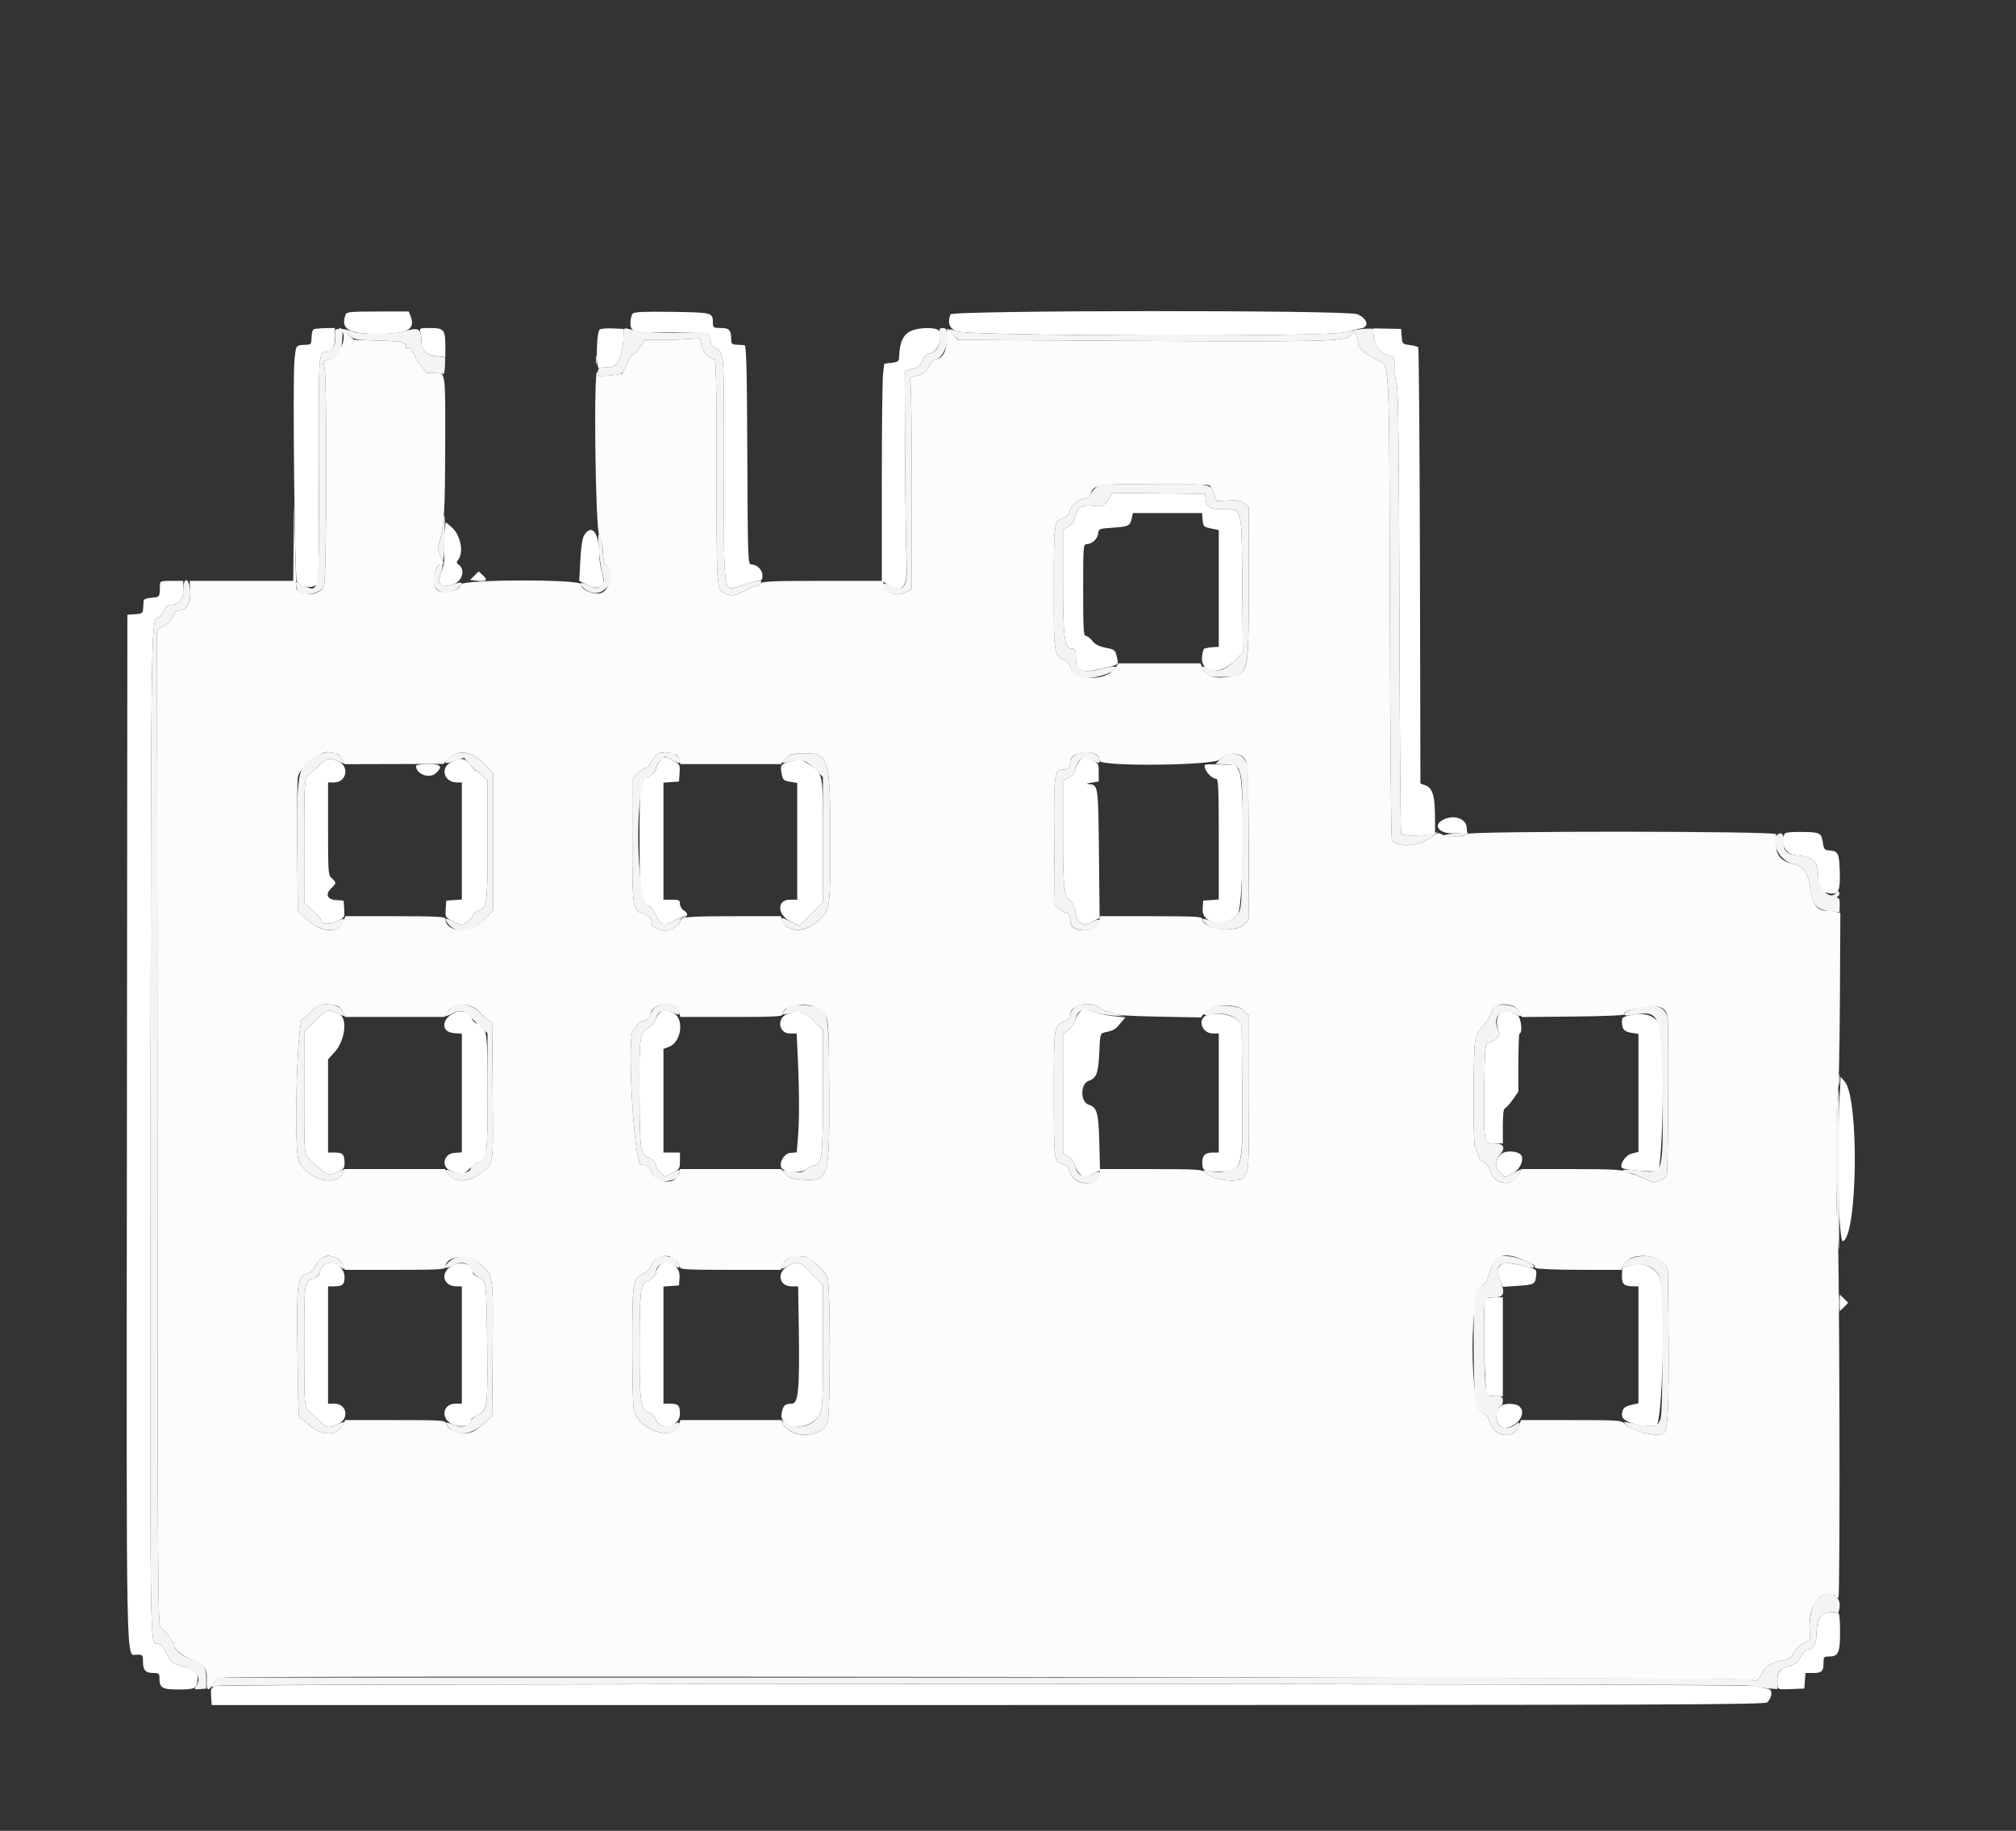 <svg id="svg" version="1.1" xmlns="http://www.w3.org/2000/svg" xmlns:xlink="http://www.w3.org/1999/xlink" width="400" height="363.333" viewBox="0, 0, 400,363.333"><rect x="0" y="0" width="400" height="363.333" fill="#333333" stroke="none"/><g id="svgg"><path id="path0" d="M67.536 65.385 C 69.240 66.467,67.409 70.929,65.043 71.460 C 64.146 71.662,64.105 71.760,64.392 73.020 C 64.903 75.262,64.817 114.791,64.298 116.226 C 63.624 118.091,60.090 118.589,58.842 116.995 C 58.805 116.948,58.675 113.064,58.553 108.364 L 58.332 99.818 58.257 107.545 L 58.182 115.273 47.909 115.272 L 37.636 115.272 37.760 117.252 C 37.901 119.526,37.090 121.060,35.736 121.079 C 35.177 121.087,34.716 121.502,34.245 122.420 C 33.845 123.200,33.052 123.990,32.327 124.333 C 31.301 124.818,31.100 125.102,31.145 126.004 C 31.175 126.602,31.216 171.062,31.236 224.804 C 31.269 312.504,31.330 322.565,31.835 322.986 C 33.166 324.095,34.130 325.245,33.959 325.521 C 33.858 325.684,33.949 325.818,34.160 325.818 C 34.372 325.818,34.545 326.055,34.545 326.343 C 34.545 327.344,36.191 328.708,38.176 329.352 C 40.540 330.120,41.158 331.035,41.011 333.546 C 40.895 335.519,41.353 335.766,42.240 334.207 C 42.717 333.369,43.177 333.099,44.422 332.925 C 47.691 332.469,347.128 332.882,347.684 333.343 C 348.347 333.894,348.834 333.575,349.593 332.094 C 350.353 330.612,351.398 329.922,353.357 329.609 C 354.903 329.363,355.461 328.947,356.177 327.507 C 356.391 327.078,357.169 326.442,357.908 326.093 C 359.208 325.479,359.245 325.408,359.086 323.837 C 358.673 319.754,360.346 316.364,362.774 316.364 C 363.425 316.364,364.058 316.527,364.182 316.727 C 364.305 316.927,364.570 317.091,364.769 317.091 C 365.162 317.091,364.971 244.338,364.572 242.364 C 364.202 240.526,364.238 219.186,364.614 217.636 C 364.810 216.829,365.007 208.403,365.058 198.686 L 365.149 181.191 364.302 180.964 C 363.836 180.839,362.952 180.735,362.338 180.732 C 360.474 180.724,359.525 179.286,359.095 175.818 C 358.775 173.236,357.652 171.731,355.823 171.435 C 353.583 171.071,352.306 169.666,352.374 167.638 C 352.404 166.737,352.414 165.795,352.396 165.545 C 352.351 164.914,291.633 164.876,291.003 165.506 C 290.400 166.109,287.247 166.184,286.155 165.621 C 285.317 165.189,285.117 165.227,284.231 165.989 C 281.902 167.989,276.912 168.358,276.151 166.585 C 276.013 166.263,275.842 145.791,275.772 121.091 C 275.623 69.095,275.821 72.757,273.091 71.349 C 270.396 69.959,269.487 69.091,269.466 67.885 C 269.460 67.522,269.271 66.882,269.046 66.462 L 268.638 65.699 267.977 66.577 C 267.077 67.771,262.833 67.868,222.061 67.636 L 190.122 67.455 189.061 66.267 C 188.477 65.614,187.995 65.123,187.988 65.176 C 187.982 65.229,187.930 66.270,187.874 67.488 C 187.766 69.835,187.053 71.066,185.653 71.326 C 185.262 71.399,184.618 72.076,184.220 72.830 C 183.758 73.708,183.162 74.277,182.567 74.408 C 180.363 74.894,180.375 74.883,180.648 76.111 C 180.791 76.750,180.907 86.190,180.908 97.090 L 180.909 116.906 179.608 117.604 C 178.006 118.464,175.552 117.594,175.338 116.091 L 175.222 115.273 163.292 115.273 C 153.047 115.273,151.297 115.351,150.902 115.827 C 150.649 116.132,150.367 116.306,150.275 116.215 C 150.184 116.123,149.164 116.528,148.009 117.115 C 145.622 118.328,145.099 118.393,143.667 117.652 C 142.177 116.882,142.182 116.962,142.182 93.045 C 142.182 77.506,142.068 71.273,141.783 71.273 C 140.707 71.273,139.360 69.781,139.128 68.333 C 138.910 66.971,138.812 66.857,138.080 67.118 C 137.636 67.277,135.163 67.418,132.585 67.431 L 127.897 67.455 127.065 68.769 C 126.607 69.493,125.972 70.185,125.652 70.307 C 125.333 70.430,124.738 71.307,124.331 72.258 C 123.924 73.208,123.526 74.050,123.447 74.129 C 123.207 74.369,118.585 74.776,118.728 74.544 C 118.801 74.426,118.711 74.091,118.527 73.801 C 117.736 72.550,118.114 104.805,118.909 106.364 C 119.358 107.245,119.636 108.508,119.636 109.669 C 119.636 110.867,119.828 111.706,120.164 111.985 C 121.643 113.213,121.153 116.897,119.414 117.629 C 118.025 118.212,115.273 117.092,115.273 115.943 C 115.273 114.915,91.785 114.959,91.458 115.989 C 90.996 117.444,87.767 118.105,86.637 116.975 C 85.529 115.867,86.213 112.000,87.516 112.000 C 88.131 112.000,88.125 111.924,87.391 110.385 C 86.865 109.282,86.844 108.872,87.237 107.372 C 88.160 103.840,88.303 101.340,88.333 88.135 C 88.367 73.183,88.485 73.872,85.911 73.987 C 85.063 74.025,84.427 73.997,84.500 73.924 C 84.572 73.852,84.161 73.288,83.585 72.672 C 83.009 72.056,82.440 71.161,82.320 70.685 C 82.201 70.208,81.947 69.818,81.757 69.818 C 81.567 69.818,81.513 69.655,81.636 69.455 C 81.842 69.121,81.346 68.929,80.609 69.057 C 80.444 69.085,80.402 68.960,80.514 68.777 C 80.986 68.014,79.549 67.701,75.020 67.581 L 70.222 67.455 69.003 66.273 C 68.332 65.623,67.628 65.093,67.437 65.096 C 67.247 65.100,67.291 65.229,67.536 65.385 M118.274 71.455 C 118.278 72.255,118.352 72.539,118.439 72.087 C 118.526 71.634,118.523 70.980,118.432 70.632 C 118.341 70.284,118.269 70.655,118.274 71.455 M175.034 95.818 C 175.035 97.418,175.099 98.027,175.176 97.172 C 175.253 96.317,175.252 95.008,175.173 94.263 C 175.095 93.518,175.032 94.218,175.034 95.818 M239.933 96.307 C 240.196 96.478,240.634 97.256,240.905 98.036 L 241.398 99.455 243.717 99.337 C 245.591 99.242,246.204 99.356,246.912 99.929 L 247.789 100.639 247.758 115.886 C 247.721 134.352,247.842 133.861,243.220 134.389 C 240.804 134.665,239.478 134.178,238.735 132.743 L 238.163 131.636 230.032 131.636 L 221.902 131.636 221.316 132.531 C 219.486 135.323,213.049 135.134,212.348 132.268 C 212.239 131.824,211.748 131.261,211.257 131.017 C 209.065 129.930,209.091 130.091,209.091 117.278 C 209.091 103.506,209.098 103.447,210.786 102.890 C 211.743 102.574,212.082 102.225,212.251 101.384 C 212.479 100.242,214.158 98.913,215.375 98.910 C 215.731 98.910,216.128 98.623,216.257 98.273 C 217.059 96.094,217.232 96.063,228.804 96.028 C 234.662 96.010,239.670 96.136,239.933 96.307 M66.566 149.455 C 66.964 149.455,67.494 149.918,67.822 150.553 L 68.390 151.652 78.187 151.624 L 87.984 151.597 89.098 150.482 C 90.925 148.655,93.584 149.064,96.012 151.543 L 97.818 153.388 97.818 167.024 L 97.818 180.661 96.152 182.375 C 93.325 185.284,88.454 185.220,88.376 182.273 C 88.366 181.920,86.131 181.818,78.443 181.818 L 68.523 181.818 68.122 182.880 C 67.196 185.333,63.601 185.119,60.909 182.452 L 59.091 180.650 58.979 168.052 C 58.918 161.124,58.970 154.903,59.095 154.229 C 59.480 152.151,63.804 148.762,65.393 149.293 C 65.660 149.382,66.187 149.455,66.566 149.455 M133.846 149.645 C 134.230 149.767,134.644 150.265,134.766 150.752 L 134.988 151.636 144.972 151.636 L 154.956 151.636 155.825 150.603 C 156.596 149.687,156.958 149.562,159.019 149.495 C 164.482 149.318,164.727 150.061,164.727 166.758 C 164.727 180.639,164.738 180.565,162.306 182.785 C 159.717 185.149,156.186 185.128,155.279 182.745 L 154.927 181.818 146.054 181.818 C 136.237 181.818,134.909 181.949,134.909 182.913 C 134.909 183.569,132.946 184.727,131.836 184.727 C 131.032 184.727,129.028 183.672,129.218 183.348 C 129.598 182.702,128.694 181.505,127.654 181.277 C 125.534 180.811,125.455 180.288,125.455 166.784 L 125.455 154.622 126.510 153.493 C 127.090 152.872,127.813 152.364,128.116 152.364 C 128.419 152.364,128.967 151.754,129.334 151.009 C 130.181 149.286,131.478 148.894,133.846 149.645 M217.727 149.895 C 217.977 150.102,218.182 150.587,218.182 150.973 C 218.182 152.160,240.829 151.931,242.029 150.731 C 243.610 149.150,246.040 149.175,247.094 150.783 C 247.608 151.567,247.689 153.595,247.748 167.084 L 247.816 182.489 246.935 183.426 C 245.175 185.300,238.545 184.439,238.545 182.337 C 238.545 181.900,236.948 181.818,228.409 181.818 L 218.273 181.818 218.061 182.876 C 217.598 185.193,212.364 185.210,212.364 182.894 C 212.364 181.888,211.969 181.091,211.471 181.091 C 211.223 181.091,210.627 180.750,210.147 180.333 L 209.273 179.576 209.168 167.018 C 209.054 153.337,209.135 152.727,211.060 152.727 C 211.929 152.727,212.364 152.126,212.364 150.925 C 212.364 149.438,216.267 148.689,217.727 149.895 M66.472 199.494 C 67.242 199.648,67.714 200.037,68.017 200.767 L 68.452 201.818 78.329 201.818 L 88.207 201.818 88.843 200.741 C 89.963 198.845,93.468 198.911,95.163 200.861 C 95.566 201.325,96.288 201.978,96.766 202.313 L 97.636 202.923 97.742 216.279 C 97.864 231.680,97.984 230.676,95.801 232.501 C 93.160 234.708,90.167 234.880,88.869 232.899 L 88.280 232.000 78.314 232.000 L 68.348 232.000 67.934 232.908 C 66.562 235.921,59.894 233.560,59.141 229.794 C 58.275 225.465,59.034 202.182,60.042 202.182 C 60.246 202.182,60.933 201.634,61.570 200.965 C 63.168 199.284,64.068 199.014,66.472 199.494 M133.603 199.624 C 134.127 199.823,134.625 200.372,134.757 200.896 L 134.988 201.818 145.130 201.818 C 153.384 201.818,155.273 201.727,155.273 201.329 C 155.273 199.018,161.968 198.692,163.436 200.932 C 164.427 202.444,164.455 202.842,164.516 216.364 C 164.595 233.951,164.441 234.467,159.223 234.094 C 157.015 233.936,156.530 233.773,155.827 232.955 L 155.006 232.000 144.965 232.000 L 134.923 232.000 134.701 232.883 C 134.116 235.215,130.256 234.956,129.237 232.516 C 128.951 231.832,128.474 231.252,128.177 231.227 C 127.880 231.202,127.445 231.161,127.211 231.136 C 125.736 230.979,124.265 204.364,125.732 204.364 C 125.885 204.364,126.171 203.995,126.368 203.545 C 126.566 203.095,126.891 202.719,127.091 202.709 C 128.142 202.658,129.091 202.057,129.091 201.444 C 129.091 199.770,131.467 198.812,133.603 199.624 M218.182 200.000 C 218.643 200.400,219.372 200.727,219.801 200.727 C 220.230 200.727,220.777 200.922,221.015 201.160 C 221.315 201.460,224.028 201.642,229.855 201.753 L 238.261 201.912 239.093 200.870 C 240.394 199.238,245.440 199.054,246.862 200.587 L 247.818 201.619 247.818 217.052 C 247.818 229.075,247.718 232.518,247.364 232.636 C 247.114 232.720,246.909 233.012,246.909 233.286 C 246.909 234.985,240.450 234.402,238.926 232.565 C 238.522 232.079,237.049 232.000,228.365 232.000 L 218.273 232.000 218.065 233.000 C 217.508 235.689,212.813 235.248,212.255 232.455 C 212.105 231.708,211.717 231.316,210.793 230.982 C 209.079 230.362,209.102 230.554,209.096 216.794 C 209.090 203.642,209.106 203.533,211.120 202.692 C 211.944 202.347,212.364 201.928,212.364 201.450 C 212.364 200.141,213.647 199.273,215.581 199.273 C 216.821 199.273,217.592 199.488,218.182 200.000 M300.163 199.629 C 300.678 199.825,301.289 200.400,301.520 200.907 L 301.940 201.829 312.152 201.733 C 318.097 201.677,322.315 201.498,322.248 201.305 C 322.051 200.741,324.427 199.953,326.946 199.747 C 329.888 199.505,330.894 200.252,330.932 202.705 C 331.095 213.302,330.937 233.207,330.688 233.453 C 329.911 234.219,328.233 234.838,327.679 234.563 C 326.774 234.113,324.182 233.009,324.182 233.073 C 324.182 233.104,323.573 232.876,322.830 232.565 C 321.721 232.101,319.715 232.000,311.668 232.000 L 301.858 232.000 301.383 232.986 C 300.151 235.548,296.649 235.251,295.741 232.507 C 295.428 231.559,294.917 230.864,294.343 230.602 C 293.775 230.343,293.356 229.779,293.217 229.087 C 293.096 228.481,292.860 227.900,292.692 227.797 C 292.234 227.513,292.303 206.626,292.763 206.341 C 292.971 206.213,293.057 205.890,292.954 205.623 C 292.852 205.356,293.424 204.441,294.225 203.590 C 295.027 202.739,295.777 201.570,295.893 200.991 C 296.198 199.463,298.117 198.851,300.163 199.629 M66.779 249.620 C 67.208 249.742,67.759 250.328,68.005 250.921 L 68.452 252.000 78.408 252.000 C 86.790 252.000,88.364 251.918,88.364 251.481 C 88.364 249.117,93.062 248.743,95.422 250.918 C 97.898 253.200,97.856 252.899,97.740 267.721 L 97.636 281.046 96.364 282.198 C 94.306 284.060,93.537 284.451,91.969 284.429 C 90.287 284.406,88.893 283.642,88.549 282.555 C 88.321 281.839,88.039 281.818,78.398 281.818 L 68.480 281.818 68.092 282.670 C 67.005 285.056,63.808 285.073,61.225 282.707 C 60.473 282.018,59.753 281.455,59.626 281.455 C 59.216 281.455,59.184 280.745,59.023 268.182 C 58.846 254.292,58.940 253.489,60.835 252.804 C 61.634 252.515,62.229 251.961,62.571 251.186 C 63.116 249.952,64.527 249.005,65.455 249.252 C 65.755 249.332,66.351 249.497,66.779 249.620 M134.273 250.251 C 134.623 250.657,134.909 251.217,134.909 251.495 C 134.909 251.914,136.618 252.000,144.918 252.000 L 154.927 252.000 155.244 251.167 C 155.815 249.664,156.883 249.240,159.694 249.400 C 160.614 249.452,163.254 251.800,164.162 253.374 C 164.773 254.432,164.788 280.857,164.179 282.315 C 162.936 285.288,157.595 285.636,155.555 282.877 L 154.772 281.818 144.880 281.818 L 134.988 281.818 134.780 282.636 C 133.931 285.982,127.339 284.181,125.821 280.189 C 125.602 279.613,125.455 274.429,125.455 267.305 C 125.455 254.180,125.526 253.705,127.630 252.783 C 128.315 252.483,128.947 251.813,129.266 251.050 C 130.113 249.024,132.840 248.589,134.273 250.251 M303.060 250.382 C 304.077 250.858,304.745 251.256,304.545 251.266 C 304.345 251.276,304.427 251.442,304.727 251.636 C 305.038 251.837,308.812 251.991,313.487 251.994 L 321.701 252.000 322.119 251.084 C 323.536 247.973,330.881 249.022,330.927 252.341 C 331.272 277.573,331.106 283.782,330.068 284.442 C 328.827 285.231,324.121 284.123,322.526 282.667 C 321.600 281.821,321.560 281.818,311.688 281.818 L 301.780 281.818 301.397 282.917 C 300.409 285.752,296.518 285.268,295.598 282.196 C 295.301 281.205,294.919 280.717,294.324 280.568 C 291.414 279.838,291.454 254.909,294.364 254.909 C 294.635 254.909,295.171 253.812,295.617 252.346 C 296.697 248.789,298.589 248.290,303.060 250.382 " stroke="none" fill="#fcfcfc" fill-rule="evenodd"></path><path id="path1" d="M68.584 62.393 C 67.482 65.266,69.141 66.282,74.909 66.265 C 80.882 66.249,82.474 65.408,81.480 62.794 L 81.109 61.818 74.957 61.818 C 69.683 61.818,68.774 61.900,68.584 62.393 M125.545 62.235 C 125.295 62.486,125.091 63.310,125.091 64.066 C 125.091 65.912,125.512 66.003,133.909 65.986 C 138.379 65.976,140.737 66.101,140.754 66.349 C 140.852 67.714,141.176 68.594,141.698 68.909 C 143.772 70.162,143.636 68.479,143.636 93.035 C 143.636 119.400,143.307 117.415,147.458 116.053 C 148.764 115.624,150.157 115.273,150.553 115.273 C 151.107 115.273,151.273 115.027,151.273 114.202 C 151.273 113.064,150.181 112.000,149.013 112.000 C 148.406 112.000,148.364 110.779,148.276 90.273 C 148.202 73.213,148.084 68.536,147.727 68.500 C 147.477 68.475,146.782 68.434,146.182 68.409 C 145.308 68.373,145.090 68.201,145.086 67.545 C 145.074 65.503,144.731 65.091,143.048 65.091 C 141.553 65.091,141.454 65.029,141.449 64.091 C 141.437 62.024,141.386 62.009,133.377 61.890 C 127.827 61.807,125.887 61.892,125.545 62.235 M188.584 62.393 C 187.963 64.012,188.340 65.117,189.727 65.746 C 191.839 66.703,263.763 66.891,266.869 65.948 C 267.991 65.607,269.400 65.261,270.000 65.179 C 271.790 64.934,271.356 63.211,269.287 62.346 C 267.286 61.510,188.906 61.556,188.584 62.393 M62.273 65.332 C 62.018 65.435,61.818 66.140,61.818 66.939 C 61.818 68.163,61.703 68.369,61.000 68.402 C 58.598 68.516,58.749 68.337,58.430 71.455 C 58.044 75.234,58.466 114.920,58.897 115.440 C 59.710 116.419,61.833 116.827,62.583 116.147 C 63.278 115.519,63.296 114.921,63.259 93.129 C 63.218 69.131,63.169 69.818,64.922 69.818 C 65.862 69.818,66.556 68.476,66.492 66.784 L 66.428 65.091 64.577 65.120 C 63.560 65.135,62.523 65.231,62.273 65.332 M83.407 65.909 C 83.528 66.359,83.629 67.241,83.631 67.869 C 83.639 69.567,84.611 70.477,86.636 70.683 L 88.364 70.858 88.364 68.678 C 88.364 65.459,88.060 65.091,85.399 65.091 C 83.283 65.091,83.197 65.126,83.407 65.909 M119.016 65.372 C 118.289 65.849,118.187 73.477,118.914 73.088 C 119.222 72.923,120.007 72.825,120.659 72.871 C 122.457 72.995,123.571 70.814,123.706 66.909 L 123.762 65.273 121.608 65.179 C 120.424 65.127,119.257 65.214,119.016 65.372 M181.325 65.465 C 179.331 66.062,178.500 67.606,178.393 70.909 C 178.368 71.690,178.159 71.844,176.909 72.000 L 175.455 72.182 175.209 74.182 C 175.074 75.282,174.963 84.966,174.963 95.703 L 174.963 115.224 175.807 115.778 C 179.163 117.976,180.133 116.812,179.863 110.911 C 179.749 108.410,179.620 99.000,179.577 90.001 L 179.499 73.638 180.567 73.315 C 181.155 73.137,181.815 72.947,182.034 72.893 C 182.252 72.839,182.710 72.206,183.051 71.488 C 183.392 70.770,183.886 70.182,184.150 70.182 C 185.846 70.182,187.077 67.626,186.325 65.666 C 186.078 65.023,183.187 64.907,181.325 65.465 M272.589 66.856 C 272.671 68.639,274.265 70.545,275.675 70.545 C 276.504 70.545,276.864 71.498,276.774 73.455 C 276.733 74.355,276.890 75.664,277.124 76.364 C 277.436 77.299,277.580 89.241,277.665 121.368 C 277.728 145.420,277.880 165.261,278.003 165.459 C 278.250 165.859,281.828 165.943,283.591 165.591 L 284.727 165.364 284.725 162.227 C 284.723 158.034,284.247 156.394,282.886 155.880 L 281.830 155.481 281.733 112.316 C 281.680 88.576,281.527 69.042,281.394 68.909 C 281.260 68.775,280.491 68.578,279.685 68.470 C 278.265 68.279,278.216 68.226,278.110 66.773 L 278.000 65.273 275.256 65.221 L 272.512 65.169 272.589 66.856 M220.129 98.812 C 219.122 100.437,218.706 100.636,216.896 100.362 C 214.867 100.054,213.656 100.820,213.312 102.630 C 213.160 103.435,212.736 104.018,211.998 104.438 L 210.909 105.057 210.909 115.251 C 210.909 126.596,211.180 128.727,212.621 128.727 C 213.365 128.727,213.455 128.901,213.455 130.349 C 213.455 133.376,214.404 133.718,219.435 132.501 C 222.078 131.862,221.970 131.974,221.575 130.293 C 221.268 128.984,221.149 128.889,219.384 128.545 C 218.046 128.285,217.296 127.899,216.733 127.182 C 216.301 126.632,215.714 126.182,215.428 126.182 C 214.992 126.182,214.909 124.724,214.909 117.091 C 214.909 108.622,214.953 108.000,215.555 108.000 C 216.616 108.000,217.763 106.969,217.885 105.905 C 217.997 104.937,218.077 104.904,220.727 104.727 C 223.903 104.516,224.227 104.361,224.546 102.905 L 224.785 101.818 231.643 101.818 L 238.502 101.818 238.614 103.182 C 238.721 104.466,238.818 104.564,240.273 104.870 L 241.818 105.194 241.818 116.779 L 241.818 128.364 241.000 128.406 C 240.550 128.429,240.018 128.486,239.818 128.532 C 239.618 128.578,239.266 128.641,239.037 128.672 C 238.807 128.702,238.560 129.464,238.489 130.364 C 238.229 133.630,242.149 134.069,245.000 131.094 L 246.586 129.438 246.475 116.030 C 246.344 100.314,246.539 101.091,242.740 101.091 C 240.175 101.091,239.365 100.633,239.204 99.091 L 239.091 98.000 229.922 97.903 L 220.752 97.806 220.129 98.812 M88.167 106.015 C 88.026 107.331,87.995 109.161,88.099 110.081 C 88.233 111.267,88.083 112.232,87.583 113.397 C 86.564 115.776,87.501 116.821,89.908 115.989 C 91.695 115.371,92.379 113.079,91.063 112.117 C 90.560 111.749,90.525 111.554,90.881 111.125 C 92.093 109.664,91.379 106.089,89.575 104.583 L 88.423 103.622 88.167 106.015 M115.870 106.273 C 115.553 106.779,115.276 108.649,115.143 111.179 L 114.926 115.267 116.358 115.997 C 119.090 117.391,120.308 116.402,119.429 113.506 C 119.148 112.578,118.915 111.146,118.913 110.323 C 118.901 105.713,117.436 103.763,115.870 106.273 M94.124 114.240 L 93.273 115.091 94.278 115.206 C 96.471 115.459,96.907 115.196,95.885 114.240 L 94.974 113.389 94.124 114.240 M31.730 116.091 C 31.713 118.504,31.716 118.498,30.091 118.615 C 29.189 118.681,28.527 118.917,28.500 119.182 C 28.475 119.432,28.434 120.118,28.409 120.706 C 28.367 121.697,28.249 121.785,26.818 121.888 L 25.273 122.000 25.181 224.477 C 25.083 334.557,24.968 328.364,27.104 328.364 C 28.320 328.364,28.364 328.411,28.364 329.745 C 28.364 331.442,28.877 332.000,30.436 332.000 C 31.482 332.000,31.636 332.120,31.636 332.933 C 31.636 334.974,32.119 335.273,35.423 335.273 C 38.741 335.273,39.102 335.078,39.211 333.228 C 39.293 331.824,38.911 331.500,36.266 330.734 C 34.489 330.219,34.059 329.922,33.456 328.790 C 32.449 326.902,31.822 326.182,31.186 326.182 C 29.726 326.182,29.762 328.960,29.866 224.840 C 29.968 123.418,29.974 122.991,31.292 122.646 C 31.697 122.540,32.259 121.901,32.541 121.227 C 32.915 120.331,33.283 120.000,33.901 120.000 C 35.558 120.000,36.364 119.042,36.364 117.070 L 36.364 115.273 34.050 115.273 C 31.895 115.273,31.736 115.329,31.730 116.091 M130.972 151.023 C 130.538 151.486,130.182 152.116,130.182 152.422 C 130.182 153.054,129.062 154.182,128.434 154.182 C 127.041 154.182,126.872 155.577,126.898 166.896 C 126.925 178.530,127.032 179.298,128.697 179.734 C 129.062 179.829,129.647 180.556,129.997 181.348 C 130.982 183.582,131.715 183.858,133.706 182.745 C 134.618 182.235,135.589 181.818,135.864 181.818 C 136.599 181.818,136.472 181.165,135.636 180.643 C 135.236 180.393,134.909 179.819,134.909 179.367 C 134.909 178.636,134.729 178.545,133.273 178.545 L 131.636 178.545 131.636 166.930 L 131.636 155.315 133.182 155.203 L 134.727 155.091 134.837 153.381 C 134.945 151.713,134.912 151.653,133.488 150.926 C 131.709 150.019,131.924 150.010,130.972 151.023 M214.435 150.702 C 214.075 150.975,213.617 151.788,213.418 152.508 C 213.176 153.384,212.702 154.001,211.983 154.372 L 210.909 154.928 210.909 165.410 C 210.909 176.208,211.096 177.888,212.397 178.819 C 212.747 179.069,213.140 179.805,213.271 180.455 C 213.678 182.478,213.789 182.716,214.545 183.188 C 215.162 183.573,215.513 183.528,216.728 182.909 L 218.175 182.170 218.041 169.385 C 217.895 155.479,217.935 155.729,215.840 155.585 C 215.428 155.556,215.745 155.434,216.545 155.312 L 218.000 155.091 218.000 153.276 C 218.000 151.563,217.929 151.426,216.727 150.839 C 215.184 150.084,215.245 150.088,214.435 150.702 M63.167 152.025 C 62.325 152.838,61.350 153.767,61.000 154.088 C 60.418 154.623,60.364 155.721,60.364 166.917 L 60.364 179.161 62.000 180.650 C 62.900 181.469,63.636 182.273,63.636 182.437 C 63.636 183.420,65.124 183.624,66.744 182.863 C 68.390 182.089,68.399 182.076,68.291 180.406 L 68.182 178.727 66.636 178.615 C 64.856 178.487,64.486 177.387,65.818 176.182 C 66.218 175.820,66.545 175.384,66.545 175.213 C 66.545 175.042,66.218 174.622,65.818 174.279 C 65.127 173.687,65.091 173.207,65.091 164.465 L 65.091 155.273 66.291 155.273 C 68.773 155.273,69.399 152.032,67.103 151.072 C 65.252 150.299,64.854 150.395,63.167 152.025 M89.727 151.149 C 87.232 152.183,87.964 155.273,90.703 155.273 L 91.636 155.273 91.636 166.888 L 91.636 178.504 90.091 178.615 L 88.545 178.727 88.437 180.406 C 88.328 182.078,88.335 182.088,90.001 182.872 L 91.675 183.658 92.747 182.895 C 93.336 182.476,93.818 181.909,93.818 181.636 C 93.818 181.363,94.141 181.037,94.536 180.912 C 96.669 180.235,96.727 179.864,96.727 166.879 L 96.727 154.947 95.867 154.019 C 95.394 153.508,94.841 153.091,94.638 153.091 C 94.434 153.091,93.831 152.518,93.297 151.818 C 92.223 150.410,91.730 150.318,89.727 151.149 M156.636 151.127 C 154.853 151.676,154.752 151.853,155.137 153.776 C 155.334 154.761,155.555 154.946,156.773 155.140 L 158.182 155.366 158.182 166.956 L 158.182 178.545 156.734 178.545 C 154.105 178.545,154.175 181.546,156.834 182.864 L 158.577 183.729 160.916 181.410 L 163.255 179.091 163.264 166.805 C 163.274 152.971,163.390 153.596,160.449 151.648 C 159.533 151.042,158.690 150.557,158.574 150.571 C 158.458 150.585,157.586 150.835,156.636 151.127 M82.545 152.017 C 82.545 153.635,85.226 154.606,86.477 153.440 C 87.925 152.091,87.530 151.636,84.909 151.636 C 83.507 151.636,82.545 151.791,82.545 152.017 M239.093 152.440 C 239.374 153.403,240.578 154.545,241.313 154.545 C 241.734 154.545,241.818 156.543,241.818 166.525 L 241.818 178.504 240.273 178.615 L 238.727 178.727 238.618 180.417 C 238.419 183.489,243.494 184.153,245.602 181.332 C 246.740 179.808,246.979 155.136,245.876 153.091 L 245.189 151.818 242.020 151.713 C 238.869 151.608,238.852 151.612,239.093 152.440 M286.647 162.534 C 284.081 163.626,285.369 165.521,288.582 165.382 L 291.091 165.273 291.014 164.214 C 290.892 162.520,288.681 161.669,286.647 162.534 M354.022 165.545 C 353.342 167.803,354.296 169.527,356.332 169.717 C 359.800 170.040,360.712 170.868,360.722 173.704 C 360.730 176.107,361.211 176.964,362.709 177.245 C 364.673 177.614,365.100 176.976,365.048 173.753 C 364.979 169.476,364.777 168.929,363.219 168.799 C 361.959 168.693,361.883 168.611,361.658 167.109 C 361.377 165.233,361.074 165.103,356.989 165.096 C 355.037 165.092,354.117 165.232,354.022 165.545 M214.234 200.859 C 213.835 201.286,213.396 202.088,213.259 202.640 C 213.122 203.193,212.537 203.981,211.960 204.392 L 210.909 205.140 210.911 217.025 L 210.914 228.909 211.965 229.507 C 212.607 229.872,213.109 230.527,213.254 231.189 C 213.385 231.785,213.852 232.608,214.292 233.019 L 215.091 233.765 216.675 233.036 L 218.258 232.307 218.117 226.790 C 217.963 220.749,217.697 219.810,215.972 219.208 C 214.319 218.632,214.346 215.067,216.008 214.488 C 217.581 213.940,217.922 213.019,218.111 208.813 C 218.275 205.138,218.292 205.077,219.230 204.870 C 220.987 204.482,221.269 204.318,222.272 203.108 L 223.271 201.903 220.917 201.651 C 219.623 201.512,217.753 201.102,216.762 200.740 C 214.974 200.086,214.954 200.087,214.234 200.859 M62.580 202.512 L 60.364 204.687 60.364 216.831 C 60.364 228.947,60.366 228.978,61.182 229.772 C 64.948 233.437,64.926 233.427,67.047 232.541 C 68.132 232.087,68.364 231.804,68.364 230.934 C 68.364 229.111,68.041 228.727,66.507 228.727 L 65.091 228.727 65.091 219.475 L 65.091 210.222 66.356 208.841 C 68.492 206.510,69.031 202.032,67.273 201.224 C 65.032 200.194,64.906 200.229,62.580 202.512 M90.888 200.736 C 87.701 201.608,87.107 204.805,90.091 205.021 L 91.636 205.133 91.636 216.909 L 91.636 228.685 90.091 228.797 C 88.038 228.946,87.478 231.570,89.345 232.288 C 91.743 233.208,91.928 233.187,93.275 231.840 C 93.987 231.128,94.722 230.545,94.907 230.545 C 96.596 230.545,96.727 229.575,96.727 217.071 C 96.727 204.159,96.666 203.764,94.555 203.094 C 94.170 202.972,93.759 202.568,93.641 202.196 C 93.312 201.159,91.961 200.442,90.888 200.736 M131.015 200.912 C 130.584 201.214,130.179 201.825,130.116 202.270 C 130.052 202.715,129.481 203.409,128.847 203.812 C 126.875 205.066,126.824 205.407,126.884 217.087 C 126.943 228.662,127.013 229.097,128.918 229.822 C 129.402 230.006,129.898 230.555,130.021 231.044 C 130.143 231.532,130.621 232.286,131.083 232.720 L 131.923 233.509 133.416 232.747 C 134.829 232.026,134.909 231.898,134.909 230.356 L 134.909 228.727 133.273 228.727 L 131.636 228.727 131.636 218.443 L 131.636 208.159 132.734 207.745 C 135.296 206.778,135.808 201.893,133.447 200.949 C 131.690 200.245,131.961 200.250,131.015 200.912 M297.504 201.220 C 296.783 201.988,296.824 203.776,297.592 205.019 C 297.851 205.439,296.170 206.909,295.430 206.909 C 294.662 206.909,294.579 207.773,294.489 216.727 C 294.388 226.883,294.393 226.909,296.570 226.909 L 298.182 226.909 298.182 223.493 C 298.182 221.047,298.314 220.027,298.649 219.898 C 298.906 219.800,299.601 219.021,300.192 218.167 L 301.268 216.614 301.270 210.854 C 301.272 207.685,301.365 205.093,301.478 205.092 C 302.171 205.088,301.795 201.832,301.056 201.436 C 299.220 200.453,298.278 200.396,297.504 201.220 M156.091 201.269 C 154.055 202.154,154.533 205.091,156.713 205.091 L 158.069 205.091 158.306 210.273 C 158.607 216.861,158.609 222.408,158.312 225.926 L 158.078 228.690 156.781 228.799 C 155.375 228.918,154.267 231.379,155.325 232.032 C 156.543 232.785,159.017 232.784,160.037 232.030 C 160.601 231.614,161.221 231.273,161.415 231.273 C 163.078 231.273,163.273 229.753,163.273 216.792 L 163.273 204.423 161.902 202.997 C 159.633 200.635,158.397 200.267,156.091 201.269 M239.636 201.393 C 237.496 202.033,238.320 205.074,240.636 205.085 L 241.818 205.091 241.818 216.909 L 241.818 228.727 240.618 228.727 C 239.106 228.727,238.545 229.282,238.545 230.779 C 238.545 232.283,238.935 232.501,241.621 232.497 C 246.595 232.490,246.596 232.486,246.468 216.364 L 246.364 203.288 245.426 202.352 C 244.417 201.342,241.449 200.851,239.636 201.393 M324.182 201.353 C 321.994 201.743,321.818 201.844,321.818 202.704 C 321.818 204.238,322.220 204.725,323.676 204.958 L 325.091 205.184 325.091 216.891 L 325.091 228.599 323.739 228.936 C 322.511 229.242,321.227 231.185,321.855 231.788 C 322.267 232.185,328.524 232.683,328.924 232.351 C 329.982 231.473,330.333 205.934,329.320 203.513 C 328.568 201.713,326.659 200.911,324.182 201.353 M364.968 218.726 C 364.420 230.163,364.834 246.621,365.663 246.303 C 368.580 245.184,368.891 217.981,366.025 214.649 L 365.209 213.701 364.968 218.726 M297.921 228.973 C 296.657 230.060,296.531 231.689,297.630 232.722 L 298.558 233.593 300.188 232.801 C 301.771 232.032,302.619 229.629,301.543 228.964 C 300.552 228.351,298.638 228.356,297.921 228.973 M64.208 251.116 C 63.894 251.430,63.539 252.079,63.419 252.558 C 63.299 253.037,62.849 253.536,62.418 253.666 C 60.311 254.307,60.364 253.964,60.364 267.084 C 60.364 278.109,60.418 279.195,61.000 279.723 C 61.350 280.040,62.338 280.969,63.196 281.787 C 64.974 283.481,64.939 283.473,66.902 282.688 C 69.376 281.698,68.911 278.545,66.291 278.545 L 65.091 278.545 65.091 266.909 L 65.091 255.273 66.152 255.273 C 67.982 255.273,68.364 254.951,68.364 253.410 C 68.364 251.252,65.599 249.726,64.208 251.116 M89.545 251.269 C 87.274 252.654,87.947 255.273,90.575 255.273 L 91.636 255.273 91.636 266.909 L 91.636 278.545 90.436 278.545 C 87.696 278.545,87.358 281.738,89.993 282.744 C 91.661 283.381,93.455 282.894,93.455 281.804 C 93.455 281.605,94.018 281.174,94.707 280.845 C 96.728 279.882,96.787 279.455,96.651 266.686 C 96.519 254.266,96.498 254.113,94.883 253.444 C 94.297 253.201,93.818 252.808,93.818 252.570 C 93.818 250.848,91.429 250.121,89.545 251.269 M130.784 251.210 C 130.453 251.576,130.182 252.129,130.182 252.439 C 130.182 253.041,129.481 253.737,128.259 254.349 C 127.065 254.948,126.923 256.281,126.898 267.153 C 126.873 278.328,127.062 279.588,128.883 280.418 C 129.390 280.649,129.902 281.144,130.021 281.519 C 130.839 284.098,134.909 283.287,134.909 280.545 C 134.909 278.856,134.566 278.545,132.698 278.545 L 131.636 278.545 131.636 266.930 L 131.636 255.315 133.182 255.203 L 134.727 255.091 134.835 253.452 C 134.992 251.047,132.286 249.550,130.784 251.210 M156.364 251.222 C 154.054 252.461,154.526 255.273,157.045 255.273 L 158.364 255.273 158.492 263.760 C 158.671 275.618,158.404 278.544,157.139 278.551 C 155.771 278.559,155.372 278.919,155.095 280.395 C 154.449 283.837,160.828 284.095,162.561 280.696 C 163.225 279.395,163.273 278.493,163.273 267.158 L 163.273 255.015 162.390 254.144 C 161.905 253.665,161.314 253.086,161.077 252.859 C 160.840 252.631,160.248 252.017,159.761 251.495 C 158.711 250.368,158.054 250.315,156.364 251.222 M297.686 251.093 C 296.949 251.830,296.940 252.390,297.639 254.063 L 298.188 255.376 301.135 255.174 C 304.448 254.947,304.620 254.851,304.789 253.138 C 304.906 251.944,304.862 251.900,303.091 251.450 C 299.476 250.531,298.324 250.455,297.686 251.093 M323.455 251.104 C 322.655 251.391,321.959 251.628,321.909 251.631 C 321.859 251.634,321.818 252.354,321.818 253.230 C 321.818 254.913,322.230 255.255,324.273 255.268 L 325.091 255.273 325.091 266.880 L 325.091 278.488 323.909 278.740 C 322.260 279.093,321.818 279.547,321.818 280.887 C 321.818 282.165,325.406 283.256,328.601 282.949 C 329.845 282.830,330.536 257.573,329.399 253.777 C 328.739 251.573,325.816 250.259,323.455 251.104 M365.091 258.545 L 365.091 260.162 365.899 259.354 L 366.707 258.545 365.899 257.737 L 365.091 256.929 365.091 258.545 M294.658 257.909 C 294.226 258.577,294.534 276.086,294.987 276.636 C 295.193 276.886,295.996 277.091,296.772 277.091 L 298.182 277.091 298.182 267.273 L 298.182 257.455 296.567 257.455 C 295.674 257.455,294.820 257.658,294.658 257.909 M297.716 279.064 C 295.983 280.796,297.102 283.895,299.238 283.283 C 301.622 282.599,302.851 280.136,301.364 279.021 C 300.574 278.430,298.323 278.456,297.716 279.064 M362.737 320.000 C 361.122 320.203,360.449 321.513,360.392 324.567 C 360.360 326.226,359.804 327.151,358.727 327.337 C 358.327 327.406,357.673 328.078,357.273 328.830 C 356.748 329.815,356.190 330.298,355.273 330.559 C 352.923 331.227,352.489 331.914,352.681 334.652 C 352.722 335.226,353.045 335.292,355.364 335.198 L 358.000 335.091 358.112 333.545 L 358.224 332.000 359.800 332.000 C 361.509 332.000,361.818 331.661,361.818 329.788 C 361.818 328.858,361.949 328.727,362.883 328.727 C 364.775 328.727,365.091 328.017,365.091 323.771 C 365.091 321.558,364.951 320.043,364.758 320.163 C 364.575 320.276,364.371 320.244,364.304 320.093 C 364.237 319.942,363.532 319.900,362.737 320.000 M42.981 334.594 C 41.817 334.929,41.783 334.993,41.890 336.652 L 42.000 338.364 196.078 338.364 C 332.566 338.364,350.214 338.301,350.669 337.818 C 351.662 336.763,351.746 335.307,350.823 335.137 C 350.370 335.053,349.008 334.804,347.796 334.583 C 344.937 334.062,44.789 334.072,42.981 334.594 " stroke="none" fill="#ffffff" fill-rule="evenodd"></path><path id="path2" d="M66.509 65.576 C 66.488 65.809,66.502 66.545,66.539 67.211 C 66.607 68.428,65.745 69.818,64.922 69.818 C 63.168 69.818,63.217 69.137,63.259 93.063 C 63.304 118.951,63.481 117.723,59.950 116.017 C 58.742 115.434,58.519 115.407,58.695 115.865 C 58.813 116.172,58.909 116.571,58.909 116.752 C 58.909 118.616,63.599 118.158,64.298 116.226 C 64.817 114.791,64.903 75.262,64.392 73.020 C 64.105 71.760,64.146 71.662,65.043 71.460 C 67.436 70.923,67.829 70.172,67.982 65.841 C 67.994 65.497,68.382 65.684,69.114 66.387 C 70.215 67.441,70.289 67.456,75.024 67.581 C 79.550 67.701,80.986 68.014,80.514 68.777 C 80.402 68.960,80.444 69.085,80.609 69.057 C 81.346 68.929,81.842 69.121,81.636 69.455 C 81.513 69.655,81.567 69.818,81.757 69.818 C 81.947 69.818,82.201 70.208,82.320 70.685 C 82.440 71.161,83.009 72.056,83.585 72.672 C 84.161 73.288,84.572 73.852,84.500 73.924 C 84.427 73.997,85.063 74.025,85.911 73.987 C 86.760 73.949,87.624 74.050,87.831 74.211 C 88.077 74.403,88.234 73.883,88.285 72.707 C 88.328 71.718,88.323 70.899,88.273 70.886 C 88.223 70.874,87.445 70.786,86.545 70.690 C 84.564 70.480,83.647 69.541,83.611 67.687 C 83.561 65.131,83.107 64.893,80.000 65.802 C 77.958 66.399,71.462 66.406,70.000 65.812 C 68.467 65.189,66.553 65.060,66.509 65.576 M123.694 66.785 C 123.605 70.725,122.482 72.997,120.685 72.872 C 119.071 72.761,118.549 73.035,118.625 73.957 C 118.688 74.709,118.809 74.738,120.997 74.511 C 123.694 74.232,123.399 74.431,124.331 72.258 C 124.738 71.307,125.333 70.430,125.652 70.307 C 125.972 70.185,126.607 69.493,127.065 68.769 L 127.897 67.455 132.585 67.431 C 135.163 67.418,137.636 67.277,138.080 67.118 C 138.812 66.857,138.910 66.971,139.128 68.333 C 139.360 69.781,140.707 71.273,141.783 71.273 C 142.068 71.273,142.182 77.506,142.182 93.045 C 142.182 116.962,142.177 116.882,143.667 117.652 C 145.099 118.393,145.622 118.328,148.009 117.115 C 149.164 116.528,150.184 116.123,150.275 116.215 C 150.367 116.306,150.649 116.132,150.902 115.827 C 151.575 115.015,150.379 115.094,147.458 116.053 C 143.307 117.415,143.636 119.400,143.636 93.035 C 143.636 68.479,143.772 70.162,141.698 68.909 C 141.163 68.586,140.836 67.669,140.754 66.263 C 140.733 65.900,139.680 65.848,135.909 66.020 C 131.585 66.218,127.354 65.932,124.685 65.263 C 123.760 65.031,123.732 65.074,123.694 66.785 M186.458 66.851 C 186.631 68.650,185.569 70.182,184.150 70.182 C 183.886 70.182,183.392 70.770,183.051 71.488 C 182.710 72.206,182.252 72.839,182.034 72.893 C 181.815 72.947,181.156 73.137,180.568 73.315 L 179.500 73.638 179.579 90.183 C 179.623 99.282,179.753 108.658,179.869 111.019 C 180.139 116.534,179.425 117.655,176.582 116.173 C 175.416 115.565,175.070 115.674,175.405 116.546 C 175.876 117.774,178.214 118.350,179.636 117.588 L 180.909 116.906 180.908 97.090 C 180.907 86.190,180.791 76.750,180.648 76.111 C 180.375 74.883,180.363 74.894,182.567 74.408 C 183.162 74.277,183.758 73.708,184.220 72.830 C 184.618 72.076,185.262 71.399,185.653 71.326 C 187.736 70.939,189.120 65.091,187.128 65.091 C 186.343 65.091,186.300 65.206,186.458 66.851 M188.364 65.410 C 188.364 65.565,188.786 66.088,189.302 66.573 L 190.240 67.455 222.120 67.636 C 262.828 67.869,267.077 67.770,267.977 66.577 L 268.638 65.699 269.046 66.462 C 269.271 66.882,269.460 67.522,269.466 67.885 C 269.487 69.091,270.396 69.959,273.091 71.349 C 275.821 72.757,275.623 69.095,275.772 121.091 C 275.842 145.791,276.013 166.263,276.151 166.585 C 276.917 168.371,281.905 167.989,284.257 165.965 L 285.273 165.091 284.002 165.455 C 282.366 165.923,278.291 165.926,278.003 165.459 C 277.880 165.261,277.728 145.420,277.665 121.368 C 277.580 89.241,277.436 77.299,277.124 76.364 C 276.890 75.664,276.733 74.355,276.774 73.455 C 276.864 71.498,276.504 70.545,275.675 70.545 C 273.765 70.545,271.845 67.176,272.839 65.569 C 273.227 64.940,269.285 65.180,266.869 65.932 C 263.793 66.890,191.868 66.716,189.727 65.746 C 188.977 65.406,188.364 65.255,188.364 65.410 M217.323 96.848 C 216.865 97.282,216.386 97.923,216.257 98.273 C 216.128 98.623,215.731 98.910,215.375 98.910 C 214.158 98.913,212.479 100.242,212.251 101.384 C 212.082 102.225,211.743 102.574,210.786 102.890 C 209.098 103.447,209.091 103.506,209.091 117.278 C 209.091 130.091,209.065 129.930,211.257 131.017 C 211.748 131.261,212.239 131.824,212.348 132.268 C 212.907 134.552,215.025 135.120,218.800 133.999 C 221.896 133.079,222.485 131.751,219.454 132.522 C 214.604 133.755,213.455 133.339,213.455 130.349 C 213.455 128.901,213.365 128.727,212.621 128.727 C 211.180 128.727,210.909 126.596,210.909 115.251 L 210.909 105.057 211.998 104.438 C 212.736 104.018,213.160 103.435,213.312 102.630 C 213.656 100.820,214.867 100.054,216.896 100.362 C 218.706 100.636,219.122 100.437,220.129 98.812 L 220.752 97.806 229.922 97.903 L 239.091 98.000 239.204 99.091 C 239.365 100.633,240.175 101.091,242.740 101.091 C 246.539 101.091,246.344 100.314,246.475 116.030 L 246.586 129.438 245.000 131.094 C 243.145 133.030,241.461 133.510,239.668 132.616 C 238.382 131.974,238.240 132.270,239.242 133.505 C 239.856 134.262,240.234 134.360,242.424 134.336 C 247.835 134.277,247.720 134.672,247.758 115.886 L 247.789 100.639 246.912 99.929 C 246.204 99.356,245.591 99.242,243.717 99.337 L 241.398 99.455 240.905 98.036 C 240.184 95.963,240.363 95.993,228.804 96.028 C 218.401 96.060,218.135 96.079,217.323 96.848 M87.890 103.909 C 87.791 104.859,87.501 106.418,87.246 107.372 C 86.843 108.881,86.862 109.275,87.391 110.385 C 88.125 111.924,88.131 112.000,87.516 112.000 C 86.537 112.000,85.639 114.755,86.166 116.140 C 86.819 117.857,89.309 118.140,90.880 116.676 C 92.073 115.565,91.772 115.314,90.005 115.949 C 87.653 116.795,86.566 115.819,87.464 113.669 C 87.867 112.706,88.082 110.762,88.177 107.235 C 88.317 102.066,88.210 100.836,87.890 103.909 M118.797 108.727 C 118.900 110.427,119.203 112.590,119.469 113.534 C 119.909 115.090,119.892 115.326,119.281 116.079 C 118.577 116.948,118.610 116.951,115.909 115.824 C 114.503 115.237,115.335 116.676,116.801 117.366 C 120.065 118.902,122.946 114.294,120.164 111.985 C 119.833 111.711,119.630 110.851,119.620 109.683 C 119.611 108.657,119.380 107.327,119.106 106.727 C 118.653 105.731,118.626 105.906,118.797 108.727 M36.364 117.044 C 36.364 119.043,35.567 120.000,33.901 120.000 C 33.283 120.000,32.915 120.331,32.541 121.227 C 32.259 121.901,31.697 122.540,31.292 122.646 C 29.974 122.991,29.968 123.418,29.866 224.840 C 29.762 328.960,29.726 326.182,31.186 326.182 C 31.822 326.182,32.449 326.902,33.456 328.790 C 34.059 329.922,34.489 330.219,36.266 330.734 C 39.242 331.596,40.136 333.060,38.777 334.846 C 38.486 335.229,38.668 335.304,39.659 335.210 L 40.909 335.091 40.902 333.048 C 40.894 330.532,40.460 329.972,37.960 329.246 C 36.057 328.692,34.545 327.395,34.545 326.315 C 34.545 326.042,34.372 325.818,34.160 325.818 C 33.949 325.818,33.858 325.684,33.959 325.521 C 34.130 325.245,33.166 324.095,31.835 322.986 C 31.330 322.565,31.269 312.504,31.236 224.804 C 31.216 171.062,31.175 126.602,31.145 126.004 C 31.100 125.102,31.301 124.818,32.327 124.333 C 33.052 123.990,33.845 123.200,34.245 122.420 C 34.716 121.502,35.177 121.087,35.736 121.079 C 37.059 121.061,37.873 119.558,37.746 117.364 C 37.587 114.607,36.364 114.323,36.364 117.044 M63.743 149.565 C 59.097 151.297,58.840 152.295,58.979 168.052 L 59.091 180.650 60.909 182.452 C 63.410 184.929,66.910 185.310,68.025 183.226 C 68.598 182.155,68.318 182.094,66.613 182.918 C 65.130 183.635,63.636 183.393,63.636 182.437 C 63.636 182.273,62.900 181.469,62.000 180.650 L 60.364 179.161 60.364 166.917 C 60.364 155.721,60.418 154.623,61.000 154.088 C 61.350 153.767,62.325 152.838,63.167 152.025 C 64.854 150.395,65.252 150.299,67.102 151.072 L 68.363 151.599 67.809 150.527 C 67.491 149.913,66.960 149.455,66.566 149.455 C 66.187 149.455,65.660 149.382,65.393 149.293 C 65.127 149.204,64.384 149.327,63.743 149.565 M130.909 149.432 C 130.338 149.571,129.753 150.157,129.334 151.009 C 128.967 151.754,128.419 152.364,128.116 152.364 C 127.813 152.364,127.090 152.872,126.510 153.493 L 125.455 154.622 125.455 166.784 C 125.455 180.288,125.534 180.811,127.654 181.277 C 128.694 181.505,129.598 182.702,129.218 183.348 C 129.028 183.672,131.032 184.727,131.836 184.727 C 132.995 184.727,134.909 183.569,134.909 182.868 C 134.909 182.407,135.178 182.172,135.727 182.153 C 136.180 182.137,136.329 182.038,136.060 181.931 C 135.792 181.824,134.777 182.170,133.804 182.700 C 131.693 183.849,130.990 183.599,129.997 181.348 C 129.647 180.556,129.062 179.829,128.697 179.734 C 126.078 179.049,125.883 154.182,128.497 154.182 C 129.124 154.182,130.182 153.004,130.182 152.307 C 130.182 152.008,130.574 151.395,131.052 150.945 L 131.923 150.128 133.416 150.889 C 134.612 151.499,134.909 151.546,134.909 151.124 C 134.909 150.503,133.950 149.466,133.338 149.427 C 133.102 149.411,132.664 149.357,132.364 149.305 C 132.064 149.253,131.409 149.310,130.909 149.432 M213.545 149.677 C 212.873 150.016,212.364 150.554,212.364 150.925 C 212.364 152.126,211.929 152.727,211.060 152.727 C 209.135 152.727,209.054 153.337,209.168 167.018 L 209.273 179.576 210.147 180.333 C 210.627 180.750,211.223 181.091,211.471 181.091 C 211.969 181.091,212.364 181.888,212.364 182.894 C 212.364 184.677,216.110 185.293,217.640 183.762 C 218.798 182.605,218.279 182.117,216.731 182.907 C 215.514 183.528,215.162 183.573,214.545 183.188 C 213.789 182.716,213.678 182.478,213.271 180.455 C 213.140 179.805,212.747 179.069,212.397 178.819 C 211.096 177.888,210.909 176.208,210.909 165.410 L 210.909 154.928 211.987 154.371 C 212.727 153.988,213.179 153.387,213.432 152.452 C 213.973 150.447,214.919 149.994,216.732 150.870 C 218.105 151.533,218.182 151.536,218.182 150.921 C 218.182 149.448,215.454 148.716,213.545 149.677 M89.248 150.293 C 87.834 151.510,88.188 151.738,90.318 150.983 L 92.064 150.364 93.214 151.727 C 93.846 152.477,94.509 153.091,94.686 153.091 C 94.863 153.091,95.394 153.508,95.867 154.019 L 96.727 154.947 96.727 166.879 C 96.727 179.864,96.669 180.235,94.536 180.912 C 94.141 181.037,93.818 181.363,93.818 181.636 C 93.818 181.909,93.333 182.477,92.741 182.899 L 91.664 183.666 90.132 182.927 C 88.329 182.055,88.047 182.168,88.964 183.394 C 90.431 185.354,93.708 184.890,96.152 182.375 L 97.818 180.661 97.818 167.024 L 97.818 153.388 96.012 151.543 C 93.705 149.187,91.094 148.705,89.248 150.293 M156.010 150.353 C 154.930 151.503,155.086 151.621,156.942 151.063 C 158.916 150.469,159.898 150.831,161.994 152.928 L 163.273 154.206 163.264 166.648 L 163.255 179.091 160.911 181.415 L 158.567 183.739 156.777 182.854 C 155.052 182.000,154.997 181.995,155.250 182.712 C 156.088 185.085,159.744 185.123,162.306 182.785 C 164.738 180.565,164.727 180.639,164.727 166.758 C 164.727 150.076,164.478 149.318,159.045 149.494 C 157.222 149.553,156.595 149.731,156.010 150.353 M243.533 149.695 C 243.176 149.795,242.496 150.265,242.021 150.739 L 241.158 151.602 243.174 151.710 C 246.604 151.894,246.582 151.789,246.463 167.338 C 246.367 179.880,246.338 180.345,245.598 181.336 C 244.477 182.837,241.946 183.488,240.149 182.737 C 238.423 182.016,238.074 182.358,239.384 183.485 C 240.940 184.825,245.654 184.791,246.931 183.431 L 247.807 182.499 247.740 168.431 C 247.704 160.694,247.662 153.709,247.647 152.909 C 247.603 150.508,245.763 149.071,243.533 149.695 M288.545 165.428 C 287.145 165.543,286.252 165.741,286.559 165.868 C 287.422 166.225,290.537 165.972,291.003 165.506 C 291.231 165.278,291.345 165.120,291.255 165.155 C 291.165 165.190,289.945 165.313,288.545 165.428 M353.068 165.414 C 350.787 166.308,352.917 170.963,355.823 171.435 C 357.652 171.731,358.775 173.236,359.095 175.818 C 359.557 179.545,360.352 180.536,363.123 180.840 L 364.974 181.043 365.030 179.612 C 365.066 178.687,364.926 178.180,364.634 178.176 C 364.310 178.172,364.324 178.081,364.683 177.853 C 364.963 177.676,365.063 177.340,364.910 177.093 C 364.701 176.755,364.573 176.751,364.371 177.079 C 363.275 178.852,360.732 176.500,360.722 173.704 C 360.712 170.868,359.800 170.040,356.332 169.717 C 354.722 169.567,353.839 168.778,353.959 167.598 C 354.106 166.151,353.704 165.165,353.068 165.414 M63.273 199.539 C 62.973 199.653,62.206 200.295,61.570 200.965 C 60.933 201.634,60.246 202.182,60.042 202.182 C 59.034 202.182,58.275 225.465,59.141 229.794 C 59.894 233.562,66.562 235.921,67.935 232.906 L 68.350 231.996 67.040 232.543 C 64.927 233.426,64.947 233.436,61.182 229.772 C 60.366 228.978,60.364 228.947,60.364 216.831 L 60.364 204.687 62.580 202.512 C 64.924 200.211,65.061 200.176,67.364 201.282 C 68.499 201.827,68.511 201.813,67.959 200.600 C 67.442 199.467,64.942 198.901,63.273 199.539 M90.182 199.527 C 89.592 199.740,88.385 201.094,88.372 201.558 C 88.367 201.715,88.714 201.656,89.142 201.427 C 91.014 200.426,91.924 200.388,92.799 201.277 C 94.046 202.545,94.379 202.869,95.607 204.001 L 96.727 205.035 96.716 216.972 C 96.703 229.892,96.749 229.589,94.636 230.681 C 93.986 231.017,93.455 231.447,93.455 231.637 C 93.455 232.645,91.753 233.128,90.149 232.575 C 88.298 231.937,88.202 231.972,88.934 233.016 C 90.240 234.881,93.222 234.657,95.801 232.501 C 97.984 230.676,97.864 231.680,97.742 216.279 L 97.636 202.923 96.806 202.341 C 96.349 202.021,95.612 201.373,95.169 200.900 C 93.895 199.541,91.767 198.955,90.182 199.527 M129.887 200.014 C 129.449 200.422,129.091 201.065,129.091 201.444 C 129.091 202.057,128.142 202.658,127.091 202.709 C 126.891 202.719,126.566 203.095,126.368 203.545 C 126.171 203.995,125.885 204.364,125.732 204.364 C 124.265 204.364,125.736 230.979,127.211 231.136 C 127.445 231.161,127.880 231.202,128.177 231.227 C 128.474 231.252,128.951 231.832,129.237 232.516 C 129.850 233.983,130.918 234.649,132.286 234.419 C 133.635 234.192,134.545 233.799,134.545 233.445 C 134.545 233.283,134.651 232.876,134.779 232.541 C 134.979 232.020,134.790 232.046,133.468 232.721 L 131.923 233.509 131.083 232.720 C 130.621 232.286,130.143 231.532,130.021 231.044 C 129.898 230.555,129.402 230.006,128.918 229.822 C 127.013 229.097,126.943 228.662,126.884 217.087 C 126.824 205.407,126.875 205.066,128.847 203.812 C 129.481 203.409,130.053 202.710,130.117 202.258 C 130.325 200.805,131.684 200.222,133.294 200.895 C 134.815 201.530,135.035 201.479,134.686 200.570 C 134.158 199.194,131.142 198.845,129.887 200.014 M157.220 199.509 C 156.414 199.682,155.027 200.966,155.324 201.263 C 155.416 201.355,156.079 201.250,156.798 201.030 C 158.638 200.465,159.748 200.858,161.633 202.743 L 163.273 204.383 163.273 216.772 C 163.273 229.754,163.078 231.273,161.415 231.273 C 161.221 231.273,160.587 231.624,160.007 232.052 C 159.066 232.748,158.753 232.793,157.112 232.468 C 155.045 232.060,154.991 232.092,155.980 233.153 C 156.525 233.738,157.274 233.954,159.243 234.095 C 164.438 234.467,164.595 233.939,164.516 216.364 C 164.440 199.642,164.521 199.941,159.966 199.522 C 158.885 199.423,157.649 199.417,157.220 199.509 M213.091 200.000 C 212.691 200.400,212.364 201.052,212.364 201.450 C 212.364 201.928,211.944 202.347,211.120 202.692 C 209.106 203.533,209.090 203.642,209.096 216.794 C 209.102 230.554,209.079 230.362,210.793 230.982 C 211.717 231.316,212.105 231.708,212.255 232.455 C 212.768 235.021,217.268 235.707,218.034 233.336 C 218.345 232.374,218.160 232.344,216.543 233.094 C 214.833 233.888,213.703 233.234,213.254 231.189 C 213.109 230.527,212.607 229.872,211.965 229.507 L 210.914 228.909 210.911 217.025 L 210.909 205.140 211.960 204.392 C 212.537 203.981,213.122 203.193,213.259 202.640 C 213.799 200.465,214.707 199.989,216.834 200.766 C 217.864 201.143,219.939 201.513,221.445 201.589 C 222.950 201.664,223.527 201.655,222.727 201.568 C 221.927 201.480,221.117 201.255,220.927 201.068 C 220.737 200.881,220.230 200.727,219.801 200.727 C 219.372 200.727,218.643 200.400,218.182 200.000 C 217.592 199.488,216.821 199.273,215.581 199.273 C 214.303 199.273,213.618 199.473,213.091 200.000 M296.870 199.610 C 296.442 199.793,296.010 200.403,295.893 200.991 C 295.777 201.570,295.027 202.739,294.225 203.590 C 293.424 204.441,292.852 205.356,292.954 205.623 C 293.057 205.890,292.971 206.213,292.763 206.341 C 292.303 206.626,292.234 227.513,292.692 227.797 C 292.860 227.900,293.096 228.481,293.217 229.087 C 293.357 229.786,293.775 230.344,294.359 230.609 C 294.953 230.880,295.428 231.526,295.699 232.428 C 296.557 235.294,300.522 235.569,301.498 232.831 L 301.785 232.025 300.172 232.809 L 298.558 233.593 297.630 232.722 C 296.625 231.777,296.644 230.236,297.677 229.062 C 298.783 227.804,298.323 226.909,296.570 226.909 C 294.393 226.909,294.388 226.883,294.489 216.727 C 294.579 207.773,294.662 206.909,295.430 206.909 C 296.170 206.909,297.851 205.439,297.592 205.019 C 295.645 201.869,297.757 199.670,301.040 201.427 C 301.984 201.932,302.047 201.454,301.178 200.381 C 300.462 199.496,298.115 199.076,296.870 199.610 M240.115 200.003 C 238.463 200.668,238.371 201.785,240.002 201.371 C 242.069 200.847,244.451 201.296,245.496 202.407 L 246.364 203.330 246.468 216.385 C 246.592 231.951,246.619 231.828,242.854 232.507 C 242.123 232.639,240.848 232.595,240.020 232.409 C 238.720 232.116,238.575 232.143,238.955 232.601 C 240.453 234.406,246.909 234.963,246.909 233.286 C 246.909 233.012,247.114 232.720,247.364 232.636 C 247.718 232.518,247.818 229.076,247.818 217.060 L 247.818 201.636 246.934 200.636 C 245.995 199.574,242.082 199.210,240.115 200.003 M323.929 200.276 C 321.902 200.923,321.685 201.811,323.641 201.454 C 329.376 200.405,329.596 200.929,329.818 216.136 C 330.064 232.940,330.067 232.928,325.801 232.374 C 321.835 231.859,320.698 232.150,323.818 232.881 C 324.174 232.964,326.510 233.982,327.679 234.563 C 328.233 234.838,329.911 234.219,330.688 233.453 C 330.937 233.207,331.095 213.302,330.932 202.705 C 330.886 199.738,328.360 198.861,323.929 200.276 M364.831 214.364 C 364.834 215.364,364.905 215.730,364.988 215.177 C 365.072 214.624,365.070 213.806,364.983 213.359 C 364.897 212.911,364.829 213.364,364.831 214.364 M364.509 218.455 C 364.036 222.102,364.347 247.360,364.871 247.899 C 364.914 247.943,364.940 240.866,364.929 232.172 C 364.918 223.478,364.880 216.364,364.844 216.364 C 364.809 216.364,364.658 217.305,364.509 218.455 M64.000 249.558 C 63.500 249.806,62.857 250.539,62.571 251.186 C 62.229 251.961,61.634 252.515,60.835 252.804 C 58.940 253.489,58.846 254.292,59.023 268.182 C 59.184 280.745,59.216 281.455,59.626 281.455 C 59.753 281.455,60.473 282.018,61.225 282.707 C 63.728 284.999,66.843 285.070,68.025 282.862 C 68.464 282.042,68.432 282.038,66.783 282.727 C 64.994 283.475,64.958 283.466,63.196 281.787 C 62.338 280.969,61.350 280.040,61.000 279.723 C 60.418 279.195,60.364 278.109,60.364 267.084 C 60.364 253.993,60.317 254.305,62.382 253.678 C 62.797 253.552,63.331 252.888,63.587 252.181 C 64.185 250.527,65.362 250.205,67.087 251.222 C 67.789 251.636,68.364 251.907,68.364 251.823 C 68.364 251.146,67.381 249.791,66.763 249.614 C 66.343 249.495,65.755 249.332,65.455 249.252 C 65.155 249.172,64.500 249.310,64.000 249.558 M130.620 249.463 C 130.161 249.652,129.552 250.366,129.266 251.050 C 128.947 251.813,128.315 252.483,127.630 252.783 C 125.526 253.705,125.455 254.180,125.455 267.305 C 125.455 274.429,125.602 279.613,125.821 280.189 C 127.257 283.967,133.586 285.933,134.729 282.956 C 135.033 282.164,134.771 282.125,133.294 282.742 C 131.763 283.382,130.457 282.894,130.021 281.519 C 129.902 281.144,129.390 280.649,128.883 280.418 C 127.062 279.588,126.873 278.328,126.898 267.153 C 126.923 256.281,127.065 254.948,128.259 254.349 C 129.515 253.720,130.182 253.035,130.182 252.375 C 130.182 250.814,132.272 250.085,133.761 251.128 C 134.218 251.448,134.686 251.617,134.800 251.503 C 135.104 251.199,133.878 249.455,133.355 249.450 C 133.110 249.447,132.582 249.371,132.182 249.282 C 131.782 249.193,131.079 249.274,130.620 249.463 M157.455 249.357 C 156.356 249.555,155.409 250.349,155.167 251.276 C 154.993 251.938,155.028 251.937,156.307 251.252 C 158.041 250.323,158.704 250.361,159.711 251.445 C 160.170 251.939,160.762 252.553,161.026 252.808 C 161.291 253.064,161.905 253.665,162.390 254.144 L 163.273 255.015 163.273 267.158 C 163.273 278.493,163.225 279.395,162.561 280.696 C 161.317 283.135,158.144 283.836,155.642 282.225 L 154.727 281.636 155.303 282.545 C 157.227 285.582,162.875 285.435,164.179 282.315 C 164.788 280.857,164.773 254.432,164.162 253.374 C 163.406 252.064,160.633 249.455,159.997 249.455 C 159.631 249.455,159.114 249.396,158.848 249.324 C 158.582 249.252,157.955 249.267,157.455 249.357 M297.198 249.446 C 296.614 249.691,296.183 250.481,295.617 252.346 C 295.171 253.812,294.635 254.909,294.364 254.909 C 292.681 254.909,292.341 257.027,292.390 267.220 C 292.442 277.986,292.759 280.175,294.324 280.568 C 294.919 280.717,295.301 281.205,295.598 282.196 C 296.325 284.623,299.121 285.607,300.727 284.000 C 301.584 283.143,301.777 281.825,300.944 282.516 C 298.722 284.360,296.257 283.002,297.047 280.368 C 297.287 279.566,297.641 278.909,297.833 278.909 C 298.025 278.909,298.182 278.500,298.182 278.000 C 298.182 277.187,298.033 277.091,296.772 277.091 C 294.642 277.091,294.624 277.015,294.488 267.273 C 294.349 257.332,294.323 257.455,296.567 257.455 C 298.425 257.455,298.696 256.593,297.636 254.056 C 296.279 250.806,297.876 249.906,302.470 251.331 C 304.684 252.019,305.116 251.316,303.060 250.369 C 300.896 249.372,298.334 248.968,297.198 249.446 M89.322 250.208 C 87.795 251.409,88.089 252.090,89.743 251.184 C 91.507 250.218,92.851 250.505,93.508 251.990 C 93.772 252.586,94.429 253.256,94.968 253.479 C 96.487 254.108,96.520 254.368,96.651 266.686 C 96.785 279.275,96.696 279.987,94.896 280.733 C 94.323 280.970,93.605 281.545,93.300 282.009 C 92.529 283.186,91.553 283.400,89.971 282.739 C 88.351 282.062,88.129 282.175,88.991 283.239 C 90.510 285.114,93.475 284.811,96.000 282.523 L 97.636 281.039 97.740 267.718 C 97.856 252.899,97.898 253.200,95.422 250.918 C 93.506 249.152,91.031 248.864,89.322 250.208 M323.387 249.821 C 322.950 249.997,322.400 250.502,322.163 250.944 C 321.780 251.660,321.807 251.717,322.412 251.472 C 325.566 250.195,328.623 251.186,329.386 253.734 C 329.958 255.643,330.019 280.151,329.456 281.633 C 328.830 283.278,328.275 283.342,323.273 282.345 C 322.004 282.092,322.002 282.093,322.727 282.806 C 324.072 284.126,328.879 285.198,330.068 284.442 C 331.106 283.782,331.272 277.573,330.927 252.341 C 330.892 249.780,326.846 248.427,323.387 249.821 M364.852 258.727 C 364.853 260.327,364.917 260.937,364.994 260.081 C 365.071 259.226,365.070 257.917,364.992 257.172 C 364.913 256.427,364.851 257.127,364.852 258.727 M360.619 317.378 C 359.498 318.548,358.834 321.346,359.086 323.837 C 359.245 325.408,359.208 325.479,357.908 326.093 C 357.169 326.442,356.391 327.078,356.177 327.507 C 355.461 328.947,354.903 329.363,353.357 329.609 C 351.398 329.922,350.353 330.612,349.593 332.094 C 348.834 333.575,348.347 333.894,347.684 333.343 C 347.281 333.008,312.344 332.909,195.185 332.909 L 43.208 332.909 42.504 333.779 C 41.620 334.871,41.739 334.985,43.294 334.539 C 44.959 334.062,345.496 334.050,347.273 334.528 C 347.973 334.716,349.469 334.945,350.597 335.036 L 352.649 335.203 352.624 333.598 C 352.595 331.794,353.144 331.165,355.273 330.559 C 356.190 330.298,356.748 329.815,357.273 328.830 C 357.673 328.078,358.327 327.406,358.727 327.337 C 359.804 327.151,360.360 326.226,360.392 324.567 C 360.450 321.460,361.116 320.206,362.829 319.976 C 363.673 319.862,364.364 319.913,364.364 320.088 C 364.364 321.110,364.981 319.796,365.022 318.685 C 365.114 316.260,362.448 315.469,360.619 317.378 " stroke="none" fill="#f4f4f4" fill-rule="evenodd"></path><path id="path3" d="" stroke="none" fill="#e8fc100" fill-rule="evenodd"></path><path id="path4" d="" stroke="none" fill="#e8fc100" fill-rule="evenodd"></path></g></svg>